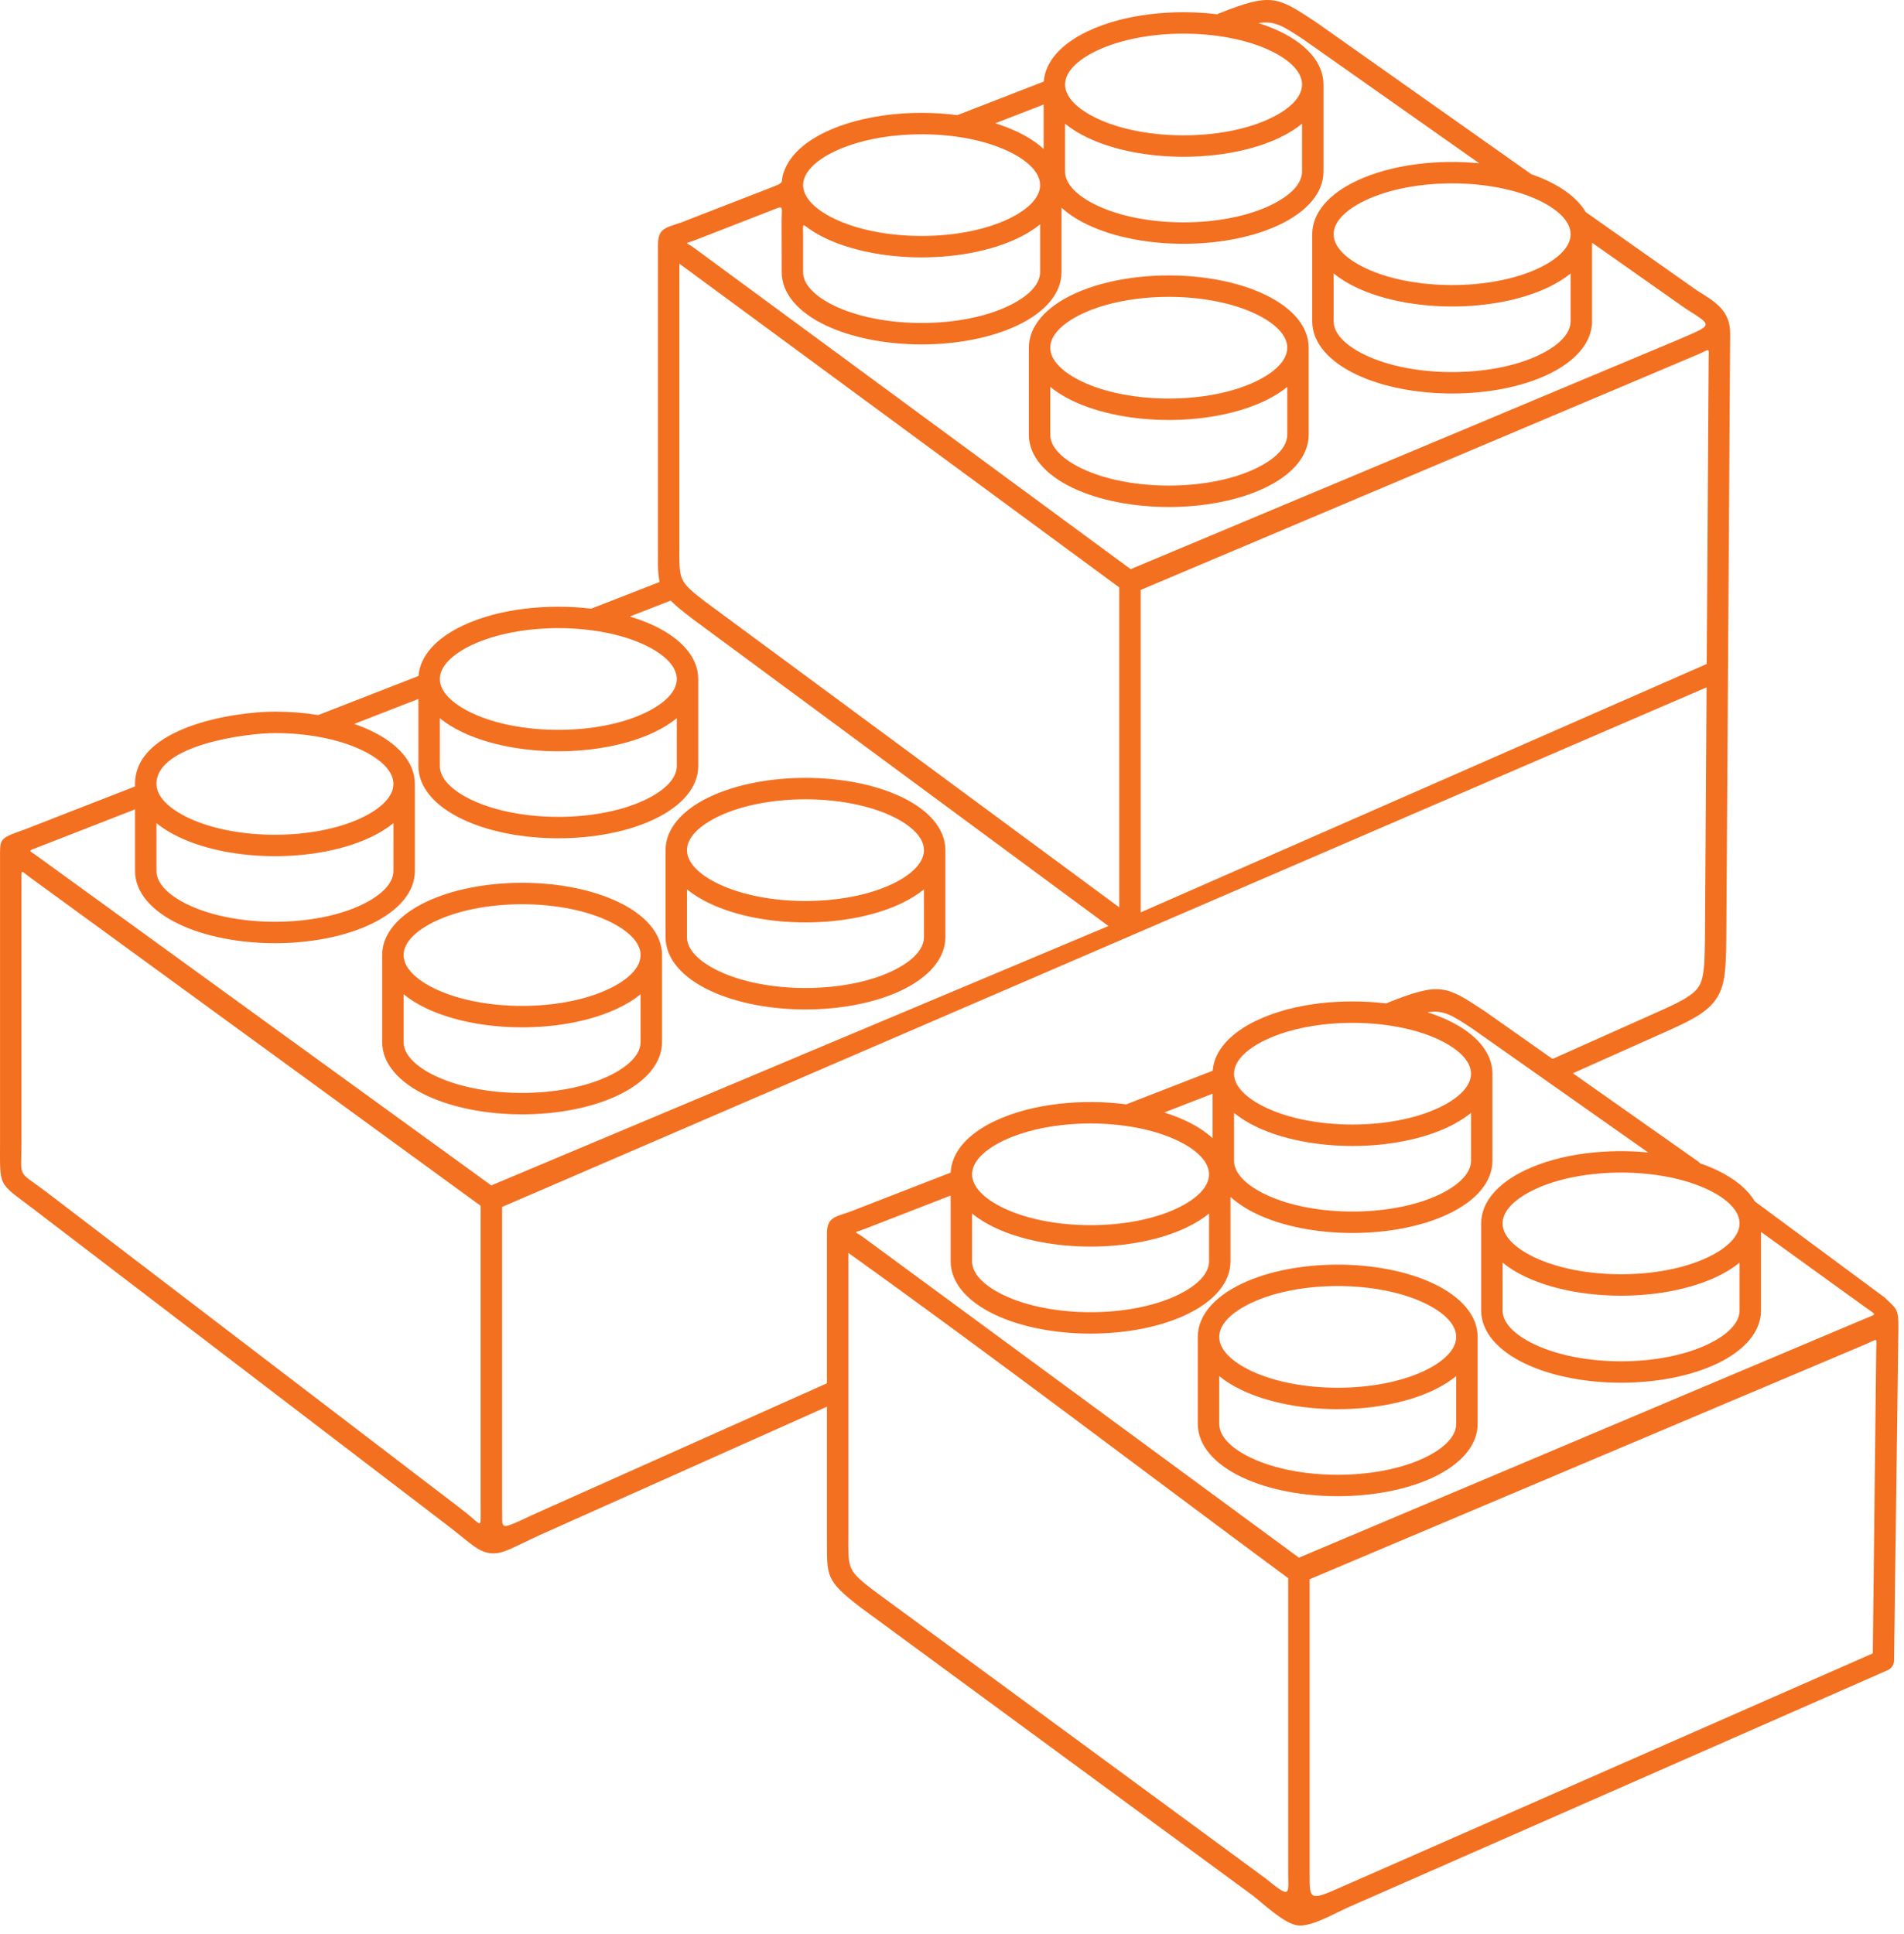 <?xml version="1.0" encoding="UTF-8"?> <svg xmlns="http://www.w3.org/2000/svg" width="129" height="131" viewBox="0 0 129 131" fill="none"> <path d="M101.115 72.734V78.629C101.115 80.086 99.978 81.356 98.138 82.233C94.52 83.956 88.752 83.956 85.134 82.233C84.436 81.9 83.84 81.511 83.368 81.077V85.446C83.368 86.903 82.23 88.173 80.39 89.049C76.772 90.772 71.004 90.772 67.386 89.049C65.547 88.173 64.409 86.903 64.409 85.446V80.988L58.536 83.27C57.804 83.555 57.842 83.346 58.496 83.82L58.499 83.823L88.005 105.519L126.266 89.367C127.202 88.972 127.18 89.134 126.354 88.538L119.312 83.452V88.772C119.312 90.228 118.174 91.499 116.334 92.375C112.716 94.098 106.948 94.098 103.33 92.375C101.491 91.499 100.353 90.228 100.353 88.772V82.876C100.353 81.42 101.491 80.15 103.33 79.273C105.779 78.107 108.969 77.806 111.668 78.07L99.758 69.684C98.399 68.786 97.806 68.396 96.713 68.574C97.225 68.737 97.703 68.924 98.138 69.131C99.978 70.007 101.116 71.277 101.116 72.734L101.115 72.734ZM93.915 67.976C93.944 67.959 93.976 67.944 94.009 67.931C97.575 66.507 97.972 66.769 100.559 68.477L100.589 68.496L105.189 71.735L112.568 68.437C114.051 67.774 114.794 67.349 115.127 66.774C115.466 66.19 115.49 65.277 115.514 63.681L115.624 46.563L34.018 81.761V102.243C34.045 103.479 33.85 103.627 35.163 103.05C35.401 102.945 35.668 102.81 36 102.657L36.006 102.654L56.026 93.707V83.614C56.026 82.48 56.501 82.457 57.615 82.076L57.615 82.076L64.411 79.434C64.47 78.026 65.596 76.8 67.386 75.947C69.988 74.709 73.45 74.436 76.308 74.811C76.318 74.807 76.328 74.802 76.338 74.799L82.163 72.534C82.262 71.162 83.379 69.967 85.134 69.131C87.698 67.909 91.094 67.629 93.915 67.976L93.915 67.976ZM83.608 75.39V78.629C83.608 79.475 84.429 80.29 85.758 80.922C88.981 82.457 94.291 82.457 97.514 80.922C98.842 80.29 99.664 79.475 99.664 78.629V75.39C99.235 75.741 98.722 76.059 98.138 76.338C94.52 78.061 88.752 78.061 85.134 76.338C84.55 76.059 84.036 75.741 83.608 75.39ZM97.514 70.441C94.291 68.906 88.981 68.906 85.758 70.441C84.429 71.074 83.608 71.888 83.608 72.734C83.608 73.58 84.429 74.394 85.758 75.027C88.981 76.562 94.291 76.562 97.514 75.027C98.842 74.394 99.664 73.58 99.664 72.734C99.664 71.888 98.842 71.074 97.514 70.441ZM81.916 82.207C81.488 82.558 80.974 82.876 80.39 83.154C76.772 84.877 71.004 84.877 67.386 83.154C66.802 82.876 66.289 82.558 65.86 82.207V85.446C65.86 86.292 66.682 87.106 68.01 87.739C71.233 89.274 76.543 89.274 79.766 87.739C81.095 87.106 81.916 86.292 81.916 85.446V82.207H81.916ZM82.156 77.103V74.09L78.879 75.363C79.424 75.533 79.931 75.728 80.39 75.947C81.088 76.28 81.684 76.668 82.156 77.103ZM79.766 77.258C76.544 75.723 71.233 75.723 68.01 77.258C66.682 77.89 65.86 78.705 65.86 79.551C65.86 80.397 66.682 81.211 68.01 81.844C71.233 83.379 76.544 83.379 79.766 81.844C81.095 81.211 81.916 80.397 81.916 79.551C81.916 78.705 81.095 77.89 79.766 77.258ZM101.804 85.533V88.772C101.804 89.618 102.626 90.432 103.954 91.065C107.177 92.6 112.487 92.6 115.71 91.065C117.039 90.432 117.86 89.618 117.86 88.772V85.533C117.432 85.884 116.918 86.202 116.334 86.48C112.716 88.203 106.948 88.203 103.33 86.48C102.746 86.202 102.233 85.884 101.804 85.533H101.804ZM115.197 78.812C115.601 78.951 115.982 79.105 116.334 79.273C117.509 79.833 118.398 80.553 118.887 81.38L127.684 87.892C128.448 88.644 128.64 88.6 128.622 89.96L128.327 112.451C128.338 112.74 128.174 113.02 127.892 113.142L91.301 129.225L91.301 129.225C90.384 129.637 88.832 130.548 87.913 130.429C87.007 130.312 85.673 129.023 84.878 128.407L84.878 128.407L58.361 108.93L58.35 108.921C55.902 107.056 56.038 106.774 56.028 104.292H56.026V95.292L36.596 103.976L36.596 103.976C36.186 104.164 35.785 104.358 35.443 104.522C34.375 105.038 33.847 105.293 33.208 105.217C32.581 105.142 32.136 104.784 31.255 104.077C30.957 103.837 30.602 103.551 30.156 103.211L2.327 81.948C-0.179 80.033 0.003 80.525 0.003 77.339V58.174C0.003 56.826 -0.09 56.813 1.584 56.223L1.584 56.224L9.149 53.276V53.109V53.106V53.104C9.149 49.282 15.778 48.208 18.628 48.208C19.652 48.208 20.638 48.289 21.561 48.439L28.355 45.791C28.457 44.42 29.573 43.228 31.326 42.393C33.877 41.178 37.249 40.895 40.056 41.233C40.072 41.226 40.087 41.219 40.103 41.213L44.69 39.425C44.536 38.775 44.583 37.762 44.582 37.282H44.579V16.61C44.579 15.471 45.045 15.45 46.168 15.066L46.168 15.066L52.044 12.782C53.439 12.24 52.697 12.534 53.217 11.373C53.649 10.408 54.611 9.57 55.94 8.937C57.616 8.139 59.916 7.645 62.442 7.645C63.278 7.645 64.089 7.699 64.861 7.801C64.871 7.797 64.881 7.793 64.891 7.789L70.716 5.524C70.816 4.151 71.932 2.957 73.687 2.121C76.252 0.899 79.647 0.619 82.468 0.966C82.498 0.949 82.529 0.934 82.562 0.921C86.128 -0.503 86.525 -0.241 89.112 1.467L89.142 1.486L103.751 11.802C105.125 12.275 106.684 13.092 107.44 14.37L114.997 19.692C116.207 20.437 117.233 21.052 117.223 22.587L116.96 63.698C116.932 65.542 116.9 66.604 116.38 67.5C115.855 68.405 114.936 68.964 113.157 69.759L106.566 72.705L115.06 78.686C115.112 78.722 115.158 78.765 115.197 78.812L115.197 78.812ZM115.71 80.583C112.487 79.048 107.177 79.048 103.954 80.583C102.626 81.216 101.804 82.031 101.804 82.877C101.804 83.723 102.626 84.537 103.954 85.17C107.177 86.705 112.487 86.705 115.71 85.17C117.039 84.537 117.86 83.723 117.86 82.877C117.86 82.031 117.039 81.216 115.71 80.583ZM100.113 90.564V96.46C100.113 97.916 98.975 99.186 97.135 100.063C93.517 101.786 87.749 101.786 84.131 100.063C82.291 99.186 81.153 97.916 81.153 96.46V90.564C81.153 89.108 82.291 87.837 84.131 86.961C87.749 85.238 93.517 85.238 97.135 86.961C98.975 87.837 100.113 89.108 100.113 90.564ZM82.605 93.22V96.46C82.605 97.305 83.427 98.12 84.755 98.753C87.978 100.288 93.288 100.288 96.511 98.753C97.84 98.12 98.661 97.305 98.661 96.46V93.22C98.232 93.571 97.719 93.889 97.135 94.168C93.517 95.891 87.749 95.891 84.131 94.168C83.547 93.889 83.034 93.571 82.605 93.22H82.605ZM96.511 88.271C93.288 86.736 87.978 86.736 84.755 88.271C83.427 88.904 82.605 89.718 82.605 90.564C82.605 91.41 83.427 92.225 84.755 92.858C87.978 94.392 93.288 94.392 96.511 92.858C97.84 92.225 98.661 91.41 98.661 90.564C98.661 89.718 97.84 88.904 96.511 88.271ZM88.729 106.982V127.015C88.729 128.657 88.742 128.781 90.717 127.901L90.723 127.898L126.885 112.003L127.117 91.513C127.128 90.541 127.277 90.691 126.419 91.054L88.729 106.982V106.982ZM87.278 126.984V106.91C77.378 99.588 67.474 92.03 57.477 84.873V104.292H57.474C57.482 106.272 57.436 106.403 59.223 107.765L85.734 127.238L85.749 127.25C87.389 128.58 87.308 128.421 87.278 126.984V126.984ZM85.266 1.564C85.779 1.727 86.256 1.914 86.691 2.121C88.531 2.997 89.669 4.268 89.669 5.724V11.619C89.669 13.076 88.531 14.346 86.691 15.223C83.073 16.946 77.305 16.946 73.687 15.223C72.99 14.89 72.393 14.502 71.921 14.068V18.436C71.921 19.893 70.783 21.163 68.943 22.039C67.267 22.838 64.968 23.331 62.442 23.331C59.916 23.331 57.616 22.838 55.94 22.039C54.1 21.163 52.962 19.893 52.962 18.436L52.955 15.053C52.952 13.872 53.177 13.902 52.134 14.308L47.035 16.29C46.36 16.552 46.396 16.337 47.05 16.811L47.052 16.813L76.605 38.555L113.6 23.054C116.115 21.971 116.088 22.112 114.215 20.911L114.176 20.886L107.865 16.442V21.762C107.865 23.218 106.727 24.489 104.887 25.365C101.269 27.088 95.502 27.088 91.884 25.365C90.044 24.489 88.906 23.218 88.906 21.762V15.867C88.906 14.41 90.044 13.14 91.884 12.263C94.332 11.097 97.523 10.796 100.221 11.06L88.311 2.674C86.952 1.777 86.359 1.386 85.266 1.564L85.266 1.564ZM88.217 8.38C87.788 8.731 87.275 9.049 86.691 9.328C83.073 11.051 77.305 11.051 73.687 9.328C73.103 9.049 72.59 8.731 72.161 8.38V11.619C72.161 12.466 72.983 13.28 74.311 13.912C77.534 15.447 82.844 15.447 86.067 13.912C87.395 13.28 88.217 12.466 88.217 11.619V8.38H88.217ZM86.067 3.431C82.844 1.896 77.534 1.896 74.311 3.431C72.983 4.064 72.161 4.878 72.161 5.724C72.161 6.57 72.983 7.385 74.311 8.017C77.534 9.552 82.844 9.552 86.067 8.017C87.395 7.385 88.217 6.57 88.217 5.724C88.217 4.878 87.395 4.064 86.067 3.431ZM54.413 16.067V18.436C54.413 19.282 55.235 20.096 56.563 20.729C58.056 21.44 60.133 21.879 62.442 21.879C64.75 21.879 66.828 21.44 68.32 20.729C69.648 20.096 70.47 19.282 70.47 18.436V15.197C70.041 15.548 69.528 15.866 68.943 16.144C67.267 16.942 64.968 17.436 62.442 17.436C59.916 17.436 57.616 16.942 55.94 16.144C55.653 16.008 55.384 15.862 55.133 15.707C54.287 15.184 54.413 14.933 54.413 16.067ZM106.413 18.523C105.985 18.874 105.471 19.192 104.887 19.47C101.269 21.193 95.502 21.193 91.884 19.47C91.299 19.192 90.786 18.874 90.357 18.523V21.762C90.357 22.608 91.179 23.422 92.507 24.055C95.73 25.59 101.041 25.59 104.263 24.055C105.592 23.422 106.413 22.608 106.413 21.762V18.523H106.413ZM104.264 13.573C101.041 12.039 95.73 12.039 92.507 13.573C91.179 14.206 90.357 15.021 90.357 15.867C90.357 16.713 91.179 17.527 92.507 18.16C95.73 19.695 101.041 19.695 104.264 18.16C105.592 17.527 106.413 16.713 106.413 15.867C106.413 15.021 105.592 14.206 104.264 13.573ZM88.666 23.554V29.45C88.666 30.906 87.528 32.177 85.688 33.053C82.07 34.776 76.302 34.776 72.684 33.053C70.845 32.177 69.707 30.906 69.707 29.45V23.554C69.707 22.098 70.845 20.827 72.684 19.951C76.302 18.228 82.07 18.228 85.688 19.951C87.528 20.827 88.666 22.098 88.666 23.554ZM71.158 26.21V29.45C71.158 30.296 71.98 31.11 73.308 31.743C76.531 33.278 81.842 33.278 85.064 31.743C86.393 31.11 87.214 30.296 87.214 29.45V26.21C86.786 26.561 86.272 26.88 85.688 27.158C82.07 28.881 76.302 28.881 72.684 27.158C72.1 26.88 71.587 26.561 71.158 26.21H71.158ZM47.307 45.997V51.892C47.307 53.348 46.169 54.619 44.329 55.495C40.711 57.218 34.944 57.218 31.326 55.495C29.486 54.619 28.348 53.348 28.348 51.892V47.347L24 49.041C24.402 49.18 24.78 49.333 25.13 49.5C26.97 50.377 28.108 51.647 28.108 53.103V58.999C28.108 60.455 26.97 61.726 25.13 62.602C21.512 64.325 15.745 64.325 12.127 62.602C10.287 61.726 9.149 60.455 9.149 58.999V54.829L2.492 57.423C1.918 57.646 1.93 57.584 2.468 57.96L2.474 57.963L33.286 80.302L75.1 62.731L46.914 41.92L46.903 41.911C46.248 41.412 45.778 41.029 45.441 40.686L42.672 41.765C43.273 41.944 43.829 42.155 44.329 42.393C46.169 43.27 47.307 44.54 47.307 45.997H47.307ZM29.799 48.653V51.892C29.799 52.738 30.621 53.552 31.949 54.185C35.172 55.72 40.483 55.72 43.705 54.185C45.034 53.552 45.855 52.738 45.855 51.892V48.653C45.427 49.004 44.913 49.322 44.329 49.6C40.711 51.323 34.944 51.323 31.326 49.6C30.741 49.322 30.228 49.004 29.799 48.653L29.799 48.653ZM43.706 43.703C40.483 42.168 35.172 42.168 31.949 43.703C30.621 44.336 29.799 45.151 29.799 45.997C29.799 46.843 30.621 47.657 31.949 48.29C35.172 49.825 40.483 49.825 43.706 48.29C45.034 47.657 45.855 46.843 45.855 45.997C45.855 45.151 45.034 44.336 43.706 43.703ZM10.6 55.76V58.999C10.6 59.845 11.422 60.659 12.75 61.292C15.973 62.827 21.284 62.827 24.506 61.292C25.835 60.659 26.656 59.845 26.656 58.999V55.76C26.228 56.111 25.714 56.429 25.13 56.707C21.512 58.43 15.745 58.43 12.127 56.707C11.542 56.429 11.029 56.111 10.6 55.76H10.6ZM24.506 50.81C23.014 50.1 20.937 49.66 18.628 49.66C16.77 49.66 10.6 50.441 10.6 53.104C10.6 53.95 11.422 54.764 12.75 55.397C15.973 56.932 21.284 56.932 24.506 55.397C25.835 54.764 26.656 53.95 26.656 53.104C26.656 52.258 25.835 51.443 24.506 50.81H24.506ZM64.052 57.591V63.486C64.052 64.943 62.914 66.213 61.074 67.09C57.456 68.813 51.688 68.813 48.07 67.09C46.23 66.213 45.093 64.943 45.093 63.486V57.591C45.093 56.134 46.23 54.864 48.07 53.988C51.688 52.264 57.456 52.264 61.074 53.988C62.914 54.864 64.052 56.134 64.052 57.591ZM46.544 60.247V63.486C46.544 64.332 47.366 65.147 48.694 65.779C51.917 67.314 57.227 67.314 60.45 65.779C61.779 65.147 62.6 64.332 62.6 63.486V60.247C62.172 60.598 61.658 60.916 61.074 61.194C57.456 62.918 51.688 62.918 48.07 61.194C47.486 60.916 46.973 60.598 46.544 60.247H46.544ZM60.45 55.298C57.227 53.763 51.917 53.763 48.694 55.298C47.366 55.931 46.544 56.745 46.544 57.591C46.544 58.437 47.366 59.252 48.694 59.884C51.917 61.419 57.227 61.419 60.45 59.884C61.779 59.252 62.6 58.437 62.6 57.591C62.6 56.745 61.779 55.931 60.45 55.298ZM44.853 64.698V70.593C44.853 72.05 43.715 73.32 41.875 74.197C38.257 75.92 32.489 75.92 28.871 74.197C27.031 73.32 25.893 72.05 25.893 70.593V64.698C25.893 63.241 27.031 61.971 28.871 61.095C30.547 60.296 32.847 59.803 35.373 59.803C37.899 59.803 40.199 60.296 41.875 61.095C43.715 61.971 44.853 63.241 44.853 64.698ZM27.345 67.354V70.593C27.345 71.439 28.167 72.254 29.495 72.886C32.718 74.421 38.028 74.421 41.251 72.886C42.58 72.254 43.401 71.439 43.401 70.593V67.354C42.972 67.705 42.459 68.023 41.875 68.301C38.257 70.025 32.489 70.025 28.871 68.301C28.287 68.023 27.774 67.705 27.345 67.354H27.345ZM41.251 62.405C39.759 61.694 37.682 61.255 35.373 61.255C33.065 61.255 30.987 61.694 29.495 62.405C28.167 63.038 27.345 63.852 27.345 64.698C27.345 65.544 28.167 66.359 29.495 66.991C32.718 68.526 38.028 68.526 41.251 66.991C42.58 66.359 43.401 65.544 43.401 64.698C43.401 63.852 42.58 63.038 41.251 62.405ZM77.282 39.964V61.807L115.634 44.979L115.765 24.477C115.771 23.443 115.909 23.643 114.976 24.037L77.282 39.964V39.964ZM75.831 61.465V39.792L46.031 17.863V37.282H46.028C46.035 39.262 45.989 39.393 47.776 40.755L75.831 61.465ZM32.566 102.197V81.684L2.054 59.451C1.395 58.971 1.455 58.826 1.455 59.684V77.339C1.455 79.969 1.108 79.193 3.206 80.796L31.035 102.059C31.233 102.211 31.417 102.354 31.586 102.488C32.653 103.329 32.566 103.63 32.566 102.197ZM85.064 21.261C81.842 19.726 76.531 19.726 73.308 21.261C71.98 21.894 71.158 22.708 71.158 23.554C71.158 24.401 71.98 25.215 73.308 25.848C76.531 27.383 81.842 27.383 85.064 25.848C86.393 25.215 87.214 24.4 87.214 23.554C87.214 22.708 86.393 21.894 85.064 21.261ZM70.709 10.093V7.08L67.432 8.353C67.977 8.523 68.484 8.719 68.943 8.937C69.641 9.27 70.237 9.658 70.709 10.093ZM68.32 10.248C66.828 9.537 64.75 9.097 62.442 9.097C60.133 9.097 58.056 9.537 56.564 10.248C55.235 10.88 54.414 11.695 54.414 12.541C54.414 13.387 55.235 14.201 56.564 14.834C58.056 15.545 60.133 15.984 62.442 15.984C64.75 15.984 66.828 15.545 68.32 14.834C69.648 14.201 70.47 13.387 70.47 12.541C70.47 11.695 69.648 10.88 68.32 10.248Z" fill="#F37021"></path> </svg> 